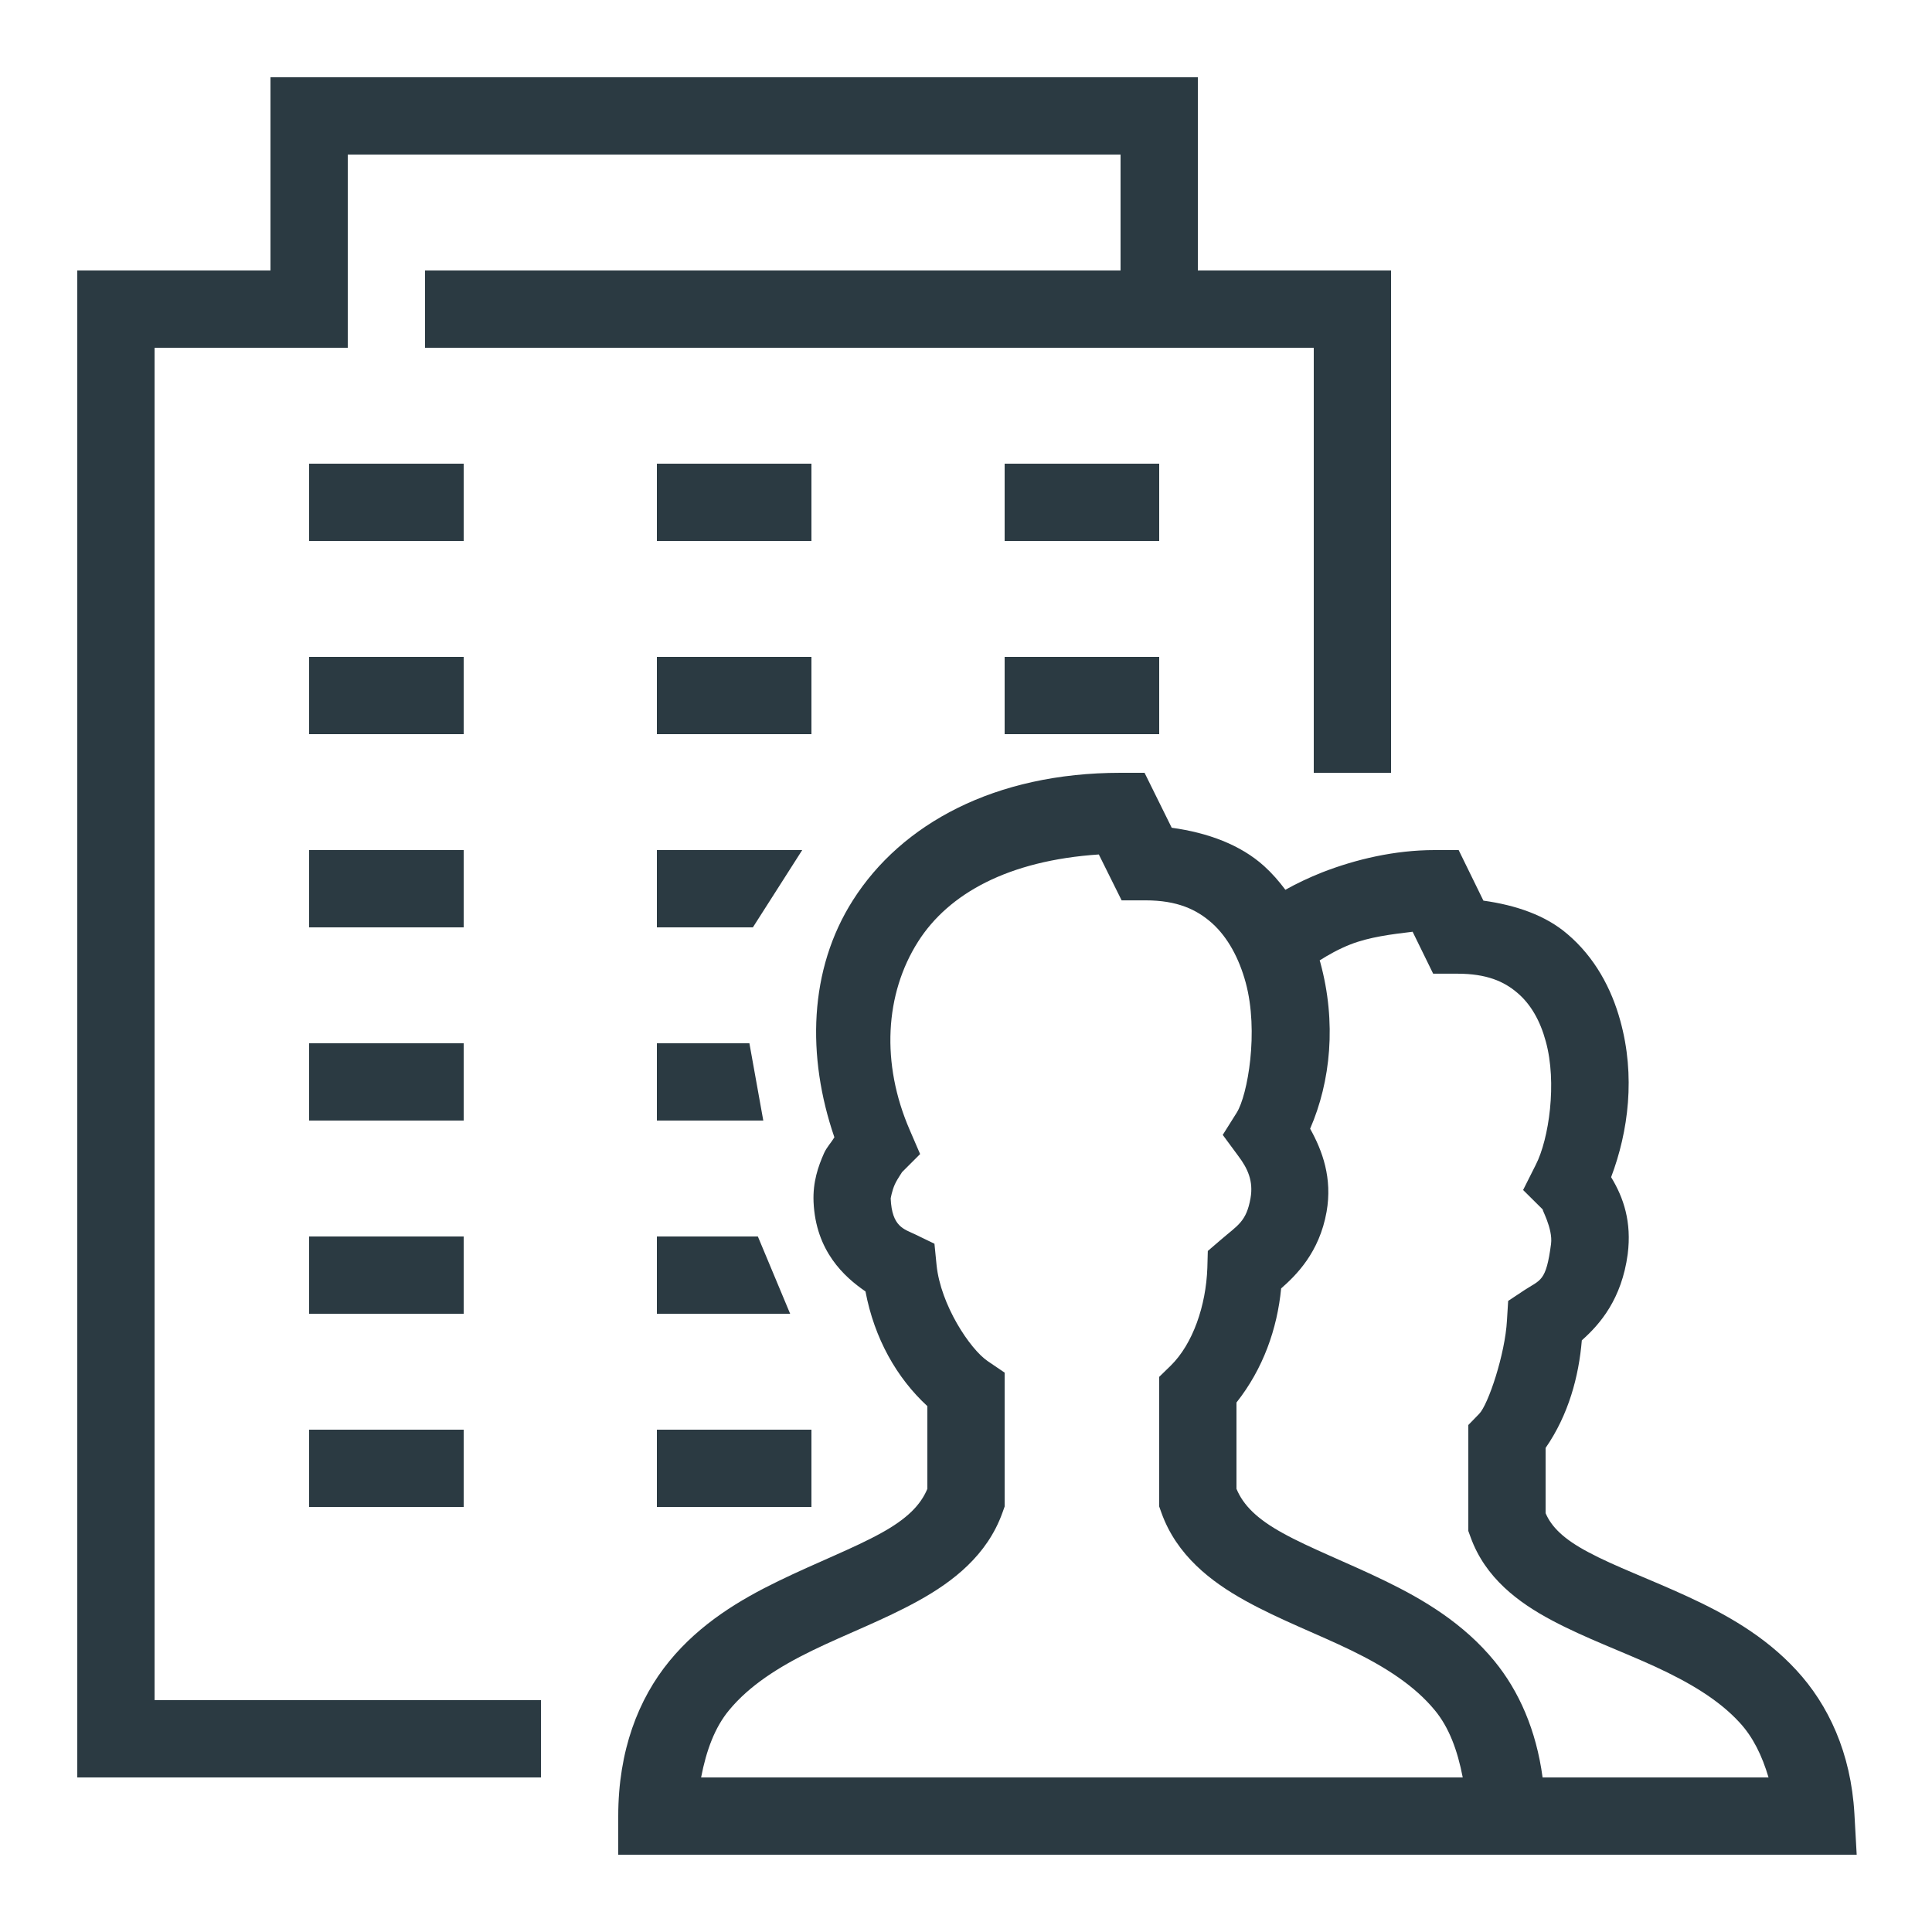 <svg xmlns="http://www.w3.org/2000/svg" width="100" height="100" viewBox="0 0 100 100" fill="none"><path d="M14 4V14H4V92H28V88H8V18H18V8H58V14H22V18H68V40H72V14H62V4H14ZM16 24V28H24V24H16ZM34 24V28H42V24H34ZM52 24V28H60V24H52ZM16 34V38H24V34H16ZM34 34V38H42V34H34ZM52 34V38H60V34H52ZM58 40C51.484 40 46.656 42.648 44.148 46.594C41.859 50.188 41.75 54.68 43.188 58.867C43.031 59.133 42.805 59.359 42.656 59.68C42.344 60.383 42.07 61.18 42.109 62.195V62.203C42.219 64.758 43.703 66.094 44.797 66.844C45.258 69.281 46.414 71.32 48 72.781V77.062C47.648 77.906 46.945 78.617 45.594 79.359C44.18 80.141 42.266 80.875 40.289 81.836C38.312 82.797 36.25 84.023 34.648 85.977C33.039 87.938 32 90.617 32 94V96H96.102L95.984 93.883C95.805 90.727 94.633 88.234 92.977 86.445C91.328 84.656 89.289 83.531 87.359 82.641C85.43 81.75 83.57 81.07 82.219 80.344C80.93 79.664 80.297 79.023 80 78.32V74.945C81.195 73.219 81.719 71.234 81.875 69.375C82.828 68.531 83.938 67.234 84.25 64.914C84.461 63.25 84.039 61.992 83.391 60.93C84.289 58.555 84.656 55.688 83.867 52.836C83.414 51.18 82.555 49.555 81.125 48.344C80.008 47.383 78.477 46.852 76.781 46.617L75.5 44H74.25C72.195 44 70.172 44.477 68.43 45.156C67.742 45.43 67.117 45.727 66.531 46.055C66.203 45.617 65.844 45.203 65.43 44.828C64.211 43.727 62.523 43.102 60.648 42.844L59.242 40H58ZM16 44V48H24V44H16ZM34 44V48H38.969L41.523 44H34ZM56.875 44.227L58.055 46.602H59.289C60.93 46.602 61.938 47.07 62.742 47.789C63.547 48.516 64.133 49.594 64.477 50.859C65.164 53.391 64.578 56.68 64.016 57.586L63.289 58.742L64.102 59.844C64.578 60.477 64.883 61.133 64.727 62.016C64.508 63.25 64.062 63.414 63.18 64.18L62.516 64.75L62.492 65.625C62.422 67.586 61.742 69.555 60.602 70.68L60 71.266V77.977L60.117 78.305C60.906 80.5 62.672 81.867 64.469 82.859C66.266 83.852 68.203 84.578 69.953 85.43C71.703 86.281 73.219 87.25 74.266 88.523C74.992 89.398 75.438 90.578 75.711 92H36.289C36.562 90.578 37.008 89.398 37.734 88.523C38.781 87.25 40.297 86.281 42.047 85.43C43.797 84.578 45.734 83.852 47.531 82.859C49.328 81.867 51.094 80.5 51.883 78.305L52 77.977V71.047L51.125 70.453C50.203 69.828 48.688 67.539 48.477 65.484L48.367 64.375L47.367 63.891C46.797 63.617 46.164 63.508 46.102 62.031C46.102 62.031 46.164 61.648 46.312 61.312C46.469 60.969 46.75 60.609 46.664 60.695L47.625 59.734L47.086 58.484C45.594 55.047 45.797 51.445 47.523 48.734C49.102 46.25 52.195 44.539 56.875 44.227ZM73.117 48.227L74.18 50.398H75.43C76.945 50.398 77.844 50.797 78.531 51.383C79.227 51.969 79.719 52.828 80.008 53.898C80.602 56.039 80.172 58.961 79.492 60.289L78.836 61.594L79.867 62.617C79.734 62.484 80.391 63.57 80.281 64.391C80.023 66.352 79.742 66.227 78.898 66.781L78.062 67.336L78 68.344C77.906 70.086 77.031 72.703 76.562 73.18L76 73.758V79.242L76.117 79.562C76.875 81.672 78.594 82.953 80.336 83.875C82.07 84.797 83.961 85.477 85.688 86.273C87.414 87.07 88.953 87.969 90.039 89.156C90.734 89.906 91.203 90.867 91.539 92H79.844C79.516 89.555 78.625 87.531 77.352 85.977C75.75 84.023 73.688 82.797 71.711 81.836C69.734 80.875 67.82 80.141 66.406 79.359C65.055 78.617 64.352 77.906 64 77.062V72.594C65.383 70.844 66.109 68.781 66.312 66.688C67.086 66.008 68.289 64.836 68.664 62.719C68.969 60.984 68.453 59.57 67.812 58.422C68.875 55.977 69.188 52.922 68.336 49.805C68.328 49.773 68.312 49.742 68.305 49.711C68.734 49.438 69.281 49.125 69.898 48.883C70.875 48.5 72.016 48.359 73.117 48.227ZM16 54V58H24V54H16ZM34 54V58H39.508L38.789 54H34ZM16 64V68H24V64H16ZM34 64V68H40.898L39.227 64H34ZM16 74V78H24V74H16ZM34 74V78H42V74H34Z" fill="#2B3A42"></path></svg>